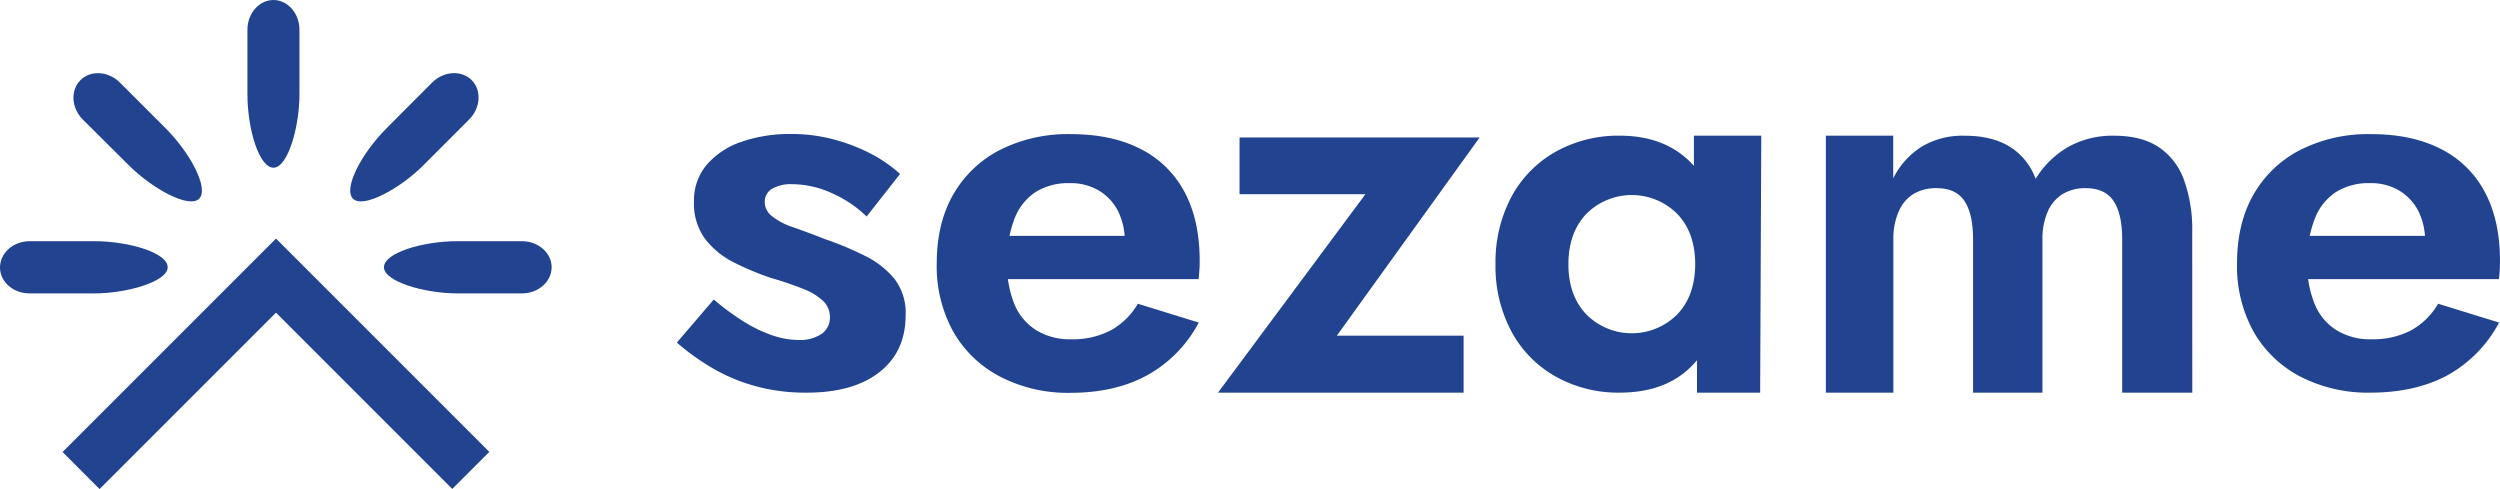 <svg xmlns="http://www.w3.org/2000/svg" viewBox="0 0 672.81 131.62"><defs><style>.cls-1{fill:#22438f;}</style></defs><g id="Calque_2" data-name="Calque 2"><g id="Logo"><g id="semi_bold" data-name="semi bold"><path class="cls-1" d="M200.64,86.83a36.33,36.33,0,0,0,7.49,3.51,21.69,21.69,0,0,0,6.7,1.15,10.38,10.38,0,0,0,6.31-1.65,5.33,5.33,0,0,0,2.21-4.51A6,6,0,0,0,221.54,81a16.44,16.44,0,0,0-5.29-3.22,91.21,91.21,0,0,0-8.83-3,76.83,76.83,0,0,1-9.77-4.08,22.44,22.44,0,0,1-7.81-6.3,15.93,15.93,0,0,1-3.07-10.1,14.81,14.81,0,0,1,3.47-10,21.26,21.26,0,0,1,9.38-6.16,39.62,39.62,0,0,1,13.16-2.08,44.2,44.2,0,0,1,11.51,1.44,49.23,49.23,0,0,1,9.94,3.79,37.8,37.8,0,0,1,8,5.52l-9,11.45A31.85,31.85,0,0,0,223.9,52a26,26,0,0,0-10.64-2.43,10.32,10.32,0,0,0-5.44,1.21,4,4,0,0,0-2,3.66,4.83,4.83,0,0,0,2,3.79,18.13,18.13,0,0,0,5.67,2.94c2.47.86,5.29,1.91,8.44,3.15a85,85,0,0,1,10.8,4.51,23.8,23.8,0,0,1,8,6.23,15,15,0,0,1,3,9.74q0,9.87-7.1,15.39T217,105.67a50.34,50.34,0,0,1-14.11-1.87,48.2,48.2,0,0,1-11.51-4.94,63.54,63.54,0,0,1-9.22-6.66l9.93-11.6A65.23,65.23,0,0,0,200.64,86.83Z"/><path class="cls-1" d="M269.06,101.31a30.85,30.85,0,0,1-12.54-12.1,36.41,36.41,0,0,1-4.42-18.34q0-10.74,4.42-18.49a30.46,30.46,0,0,1,12.54-12,40.52,40.52,0,0,1,19.14-4.28q11,0,18.78,4a27.2,27.2,0,0,1,11.82,11.6q4.05,7.62,4.06,18.35c0,.87,0,1.79-.08,2.75s-.12,1.74-.21,2.32H262.83V63.47h43.35l-5.07,6.67a10.66,10.66,0,0,0,1.08-2.39,8.34,8.34,0,0,0,.51-2.54,18,18,0,0,0-1.81-8.41,13.8,13.8,0,0,0-5.15-5.51,14.78,14.78,0,0,0-7.83-2,16.69,16.69,0,0,0-9.21,2.39,15.06,15.06,0,0,0-5.65,7.11A32,32,0,0,0,271,70.43a29.17,29.17,0,0,0,1.95,11.31,15.06,15.06,0,0,0,5.88,7.1,17.27,17.27,0,0,0,9.42,2.47,22.18,22.18,0,0,0,10.66-2.39,19.28,19.28,0,0,0,7.32-7.18l16.39,5.07A34.83,34.83,0,0,1,308.72,101q-8.62,4.71-20.66,4.72A39.65,39.65,0,0,1,269.06,101.31Z"/><path class="cls-1" d="M333.59,52.26V37H398.2L359.78,90.33h34.11v15.34h-66.1l39.68-53.41Z"/><path class="cls-1" d="M474,36.51l-.3,69.16H456.7V96.93q-7.18,8.73-20.83,8.74a34.45,34.45,0,0,1-17.05-4.25,30.33,30.33,0,0,1-12-12.11,37.11,37.11,0,0,1-4.34-18.22,37.18,37.18,0,0,1,4.34-18.23,30.39,30.39,0,0,1,12-12.11,34.55,34.55,0,0,1,17.05-4.24q12.76,0,20,8.12V36.51ZM451.37,84.63q4.83-5.05,4.84-13.54t-4.84-13.55a17.3,17.3,0,0,0-24.43,0q-4.83,5.06-4.84,13.55t4.84,13.54a17.27,17.27,0,0,0,24.43,0Z"/><path class="cls-1" d="M590,105.67H571.13V64.47q0-6.91-2.32-10.38c-1.54-2.3-4.06-3.45-7.54-3.45a11.73,11.73,0,0,0-6.09,1.54,10.23,10.23,0,0,0-4.06,4.71,18.17,18.17,0,0,0-1.45,7.58v41.2H531V64.47q0-6.91-2.32-10.38t-7.54-3.45A11.73,11.73,0,0,0,515,52.18,10.18,10.18,0,0,0,511,56.89a18,18,0,0,0-1.45,7.58v41.2H491.38V36.51h18.13V48a21.18,21.18,0,0,1,7.68-8.54,21.47,21.47,0,0,1,11.46-2.94q7.4,0,12.18,2.94a16.87,16.87,0,0,1,7,8.68,24.88,24.88,0,0,1,8.92-8.68,24.47,24.47,0,0,1,12.1-2.94q7.4,0,12,3a17.83,17.83,0,0,1,6.89,8.83,39.17,39.17,0,0,1,2.24,14Z"/><path class="cls-1" d="M619,101.31a30.85,30.85,0,0,1-12.54-12.1,36.41,36.41,0,0,1-4.42-18.34q0-10.74,4.42-18.49a30.46,30.46,0,0,1,12.54-12,40.55,40.55,0,0,1,19.14-4.28q11,0,18.78,4a27.2,27.2,0,0,1,11.82,11.6q4.05,7.62,4.06,18.35c0,.87,0,1.79-.07,2.75a23.27,23.27,0,0,1-.22,2.32H612.78V63.47h43.35l-5.07,6.67a10.63,10.63,0,0,0,1.09-2.39,8.59,8.59,0,0,0,.5-2.54,18,18,0,0,0-1.81-8.41,13.73,13.73,0,0,0-5.15-5.51,14.78,14.78,0,0,0-7.83-2,16.63,16.63,0,0,0-9.2,2.39A15.08,15.08,0,0,0,623,58.76a32.25,32.25,0,0,0-2.1,11.67,29,29,0,0,0,2,11.31,15,15,0,0,0,5.87,7.1,17.27,17.27,0,0,0,9.42,2.47,22.18,22.18,0,0,0,10.66-2.39,19.28,19.28,0,0,0,7.32-7.18l16.39,5.07A34.83,34.83,0,0,1,658.67,101Q650,105.66,638,105.67A39.65,39.65,0,0,1,619,101.31Z"/><polygon id="Toit" class="cls-1" points="131.68 121.61 84.25 74.18 84.25 74.18 74.28 64.21 64.31 74.18 64.31 74.18 16.84 121.65 26.8 131.62 74.28 84.14 121.71 131.58 131.68 121.61"/><path id="Rayon_5" data-name="Rayon 5" class="cls-1" d="M140.46,64.91H123.05c-9.35,0-19.72,3.16-19.72,7h0c0,3.89,11,7.05,19.72,7.05h17.41c4.42,0,8-3.16,8-7.05h0C148.46,68.07,144.88,64.91,140.46,64.91Z"/><path id="Rayon_4" data-name="Rayon 4" class="cls-1" d="M116.27,22.24,104,34.55c-6.62,6.61-11.72,16.18-9,18.93h0c2.76,2.75,12.79-2.82,18.94-9l12.3-12.31c3.13-3.12,3.43-7.89.67-10.64h0C124.15,18.82,119.39,19.12,116.27,22.24Z"/><path id="Rayon_3" data-name="Rayon 3" class="cls-1" d="M66.59,8V25.4c0,9.36,3.16,19.73,7,19.73h0c3.89,0,7-11,7-19.73V8c0-4.41-3.16-8-7-8h0C69.75,0,66.59,3.58,66.59,8Z"/><path id="Rayon_2" data-name="Rayon 2" class="cls-1" d="M32.29,22.24,44.6,34.55c6.61,6.61,11.71,16.18,9,18.93h0c-2.75,2.75-12.78-2.82-18.93-9L22.32,32.21c-3.12-3.12-3.42-7.89-.67-10.64h0C24.4,18.82,29.17,19.12,32.29,22.24Z"/><path id="Rayon_1" data-name="Rayon 1" class="cls-1" d="M8,64.91H25.4c9.36,0,19.73,3.16,19.73,7h0c0,3.89-11,7.05-19.73,7.05H8C3.58,79,0,75.85,0,72H0C0,68.07,3.58,64.91,8,64.91Z"/></g></g></g></svg>